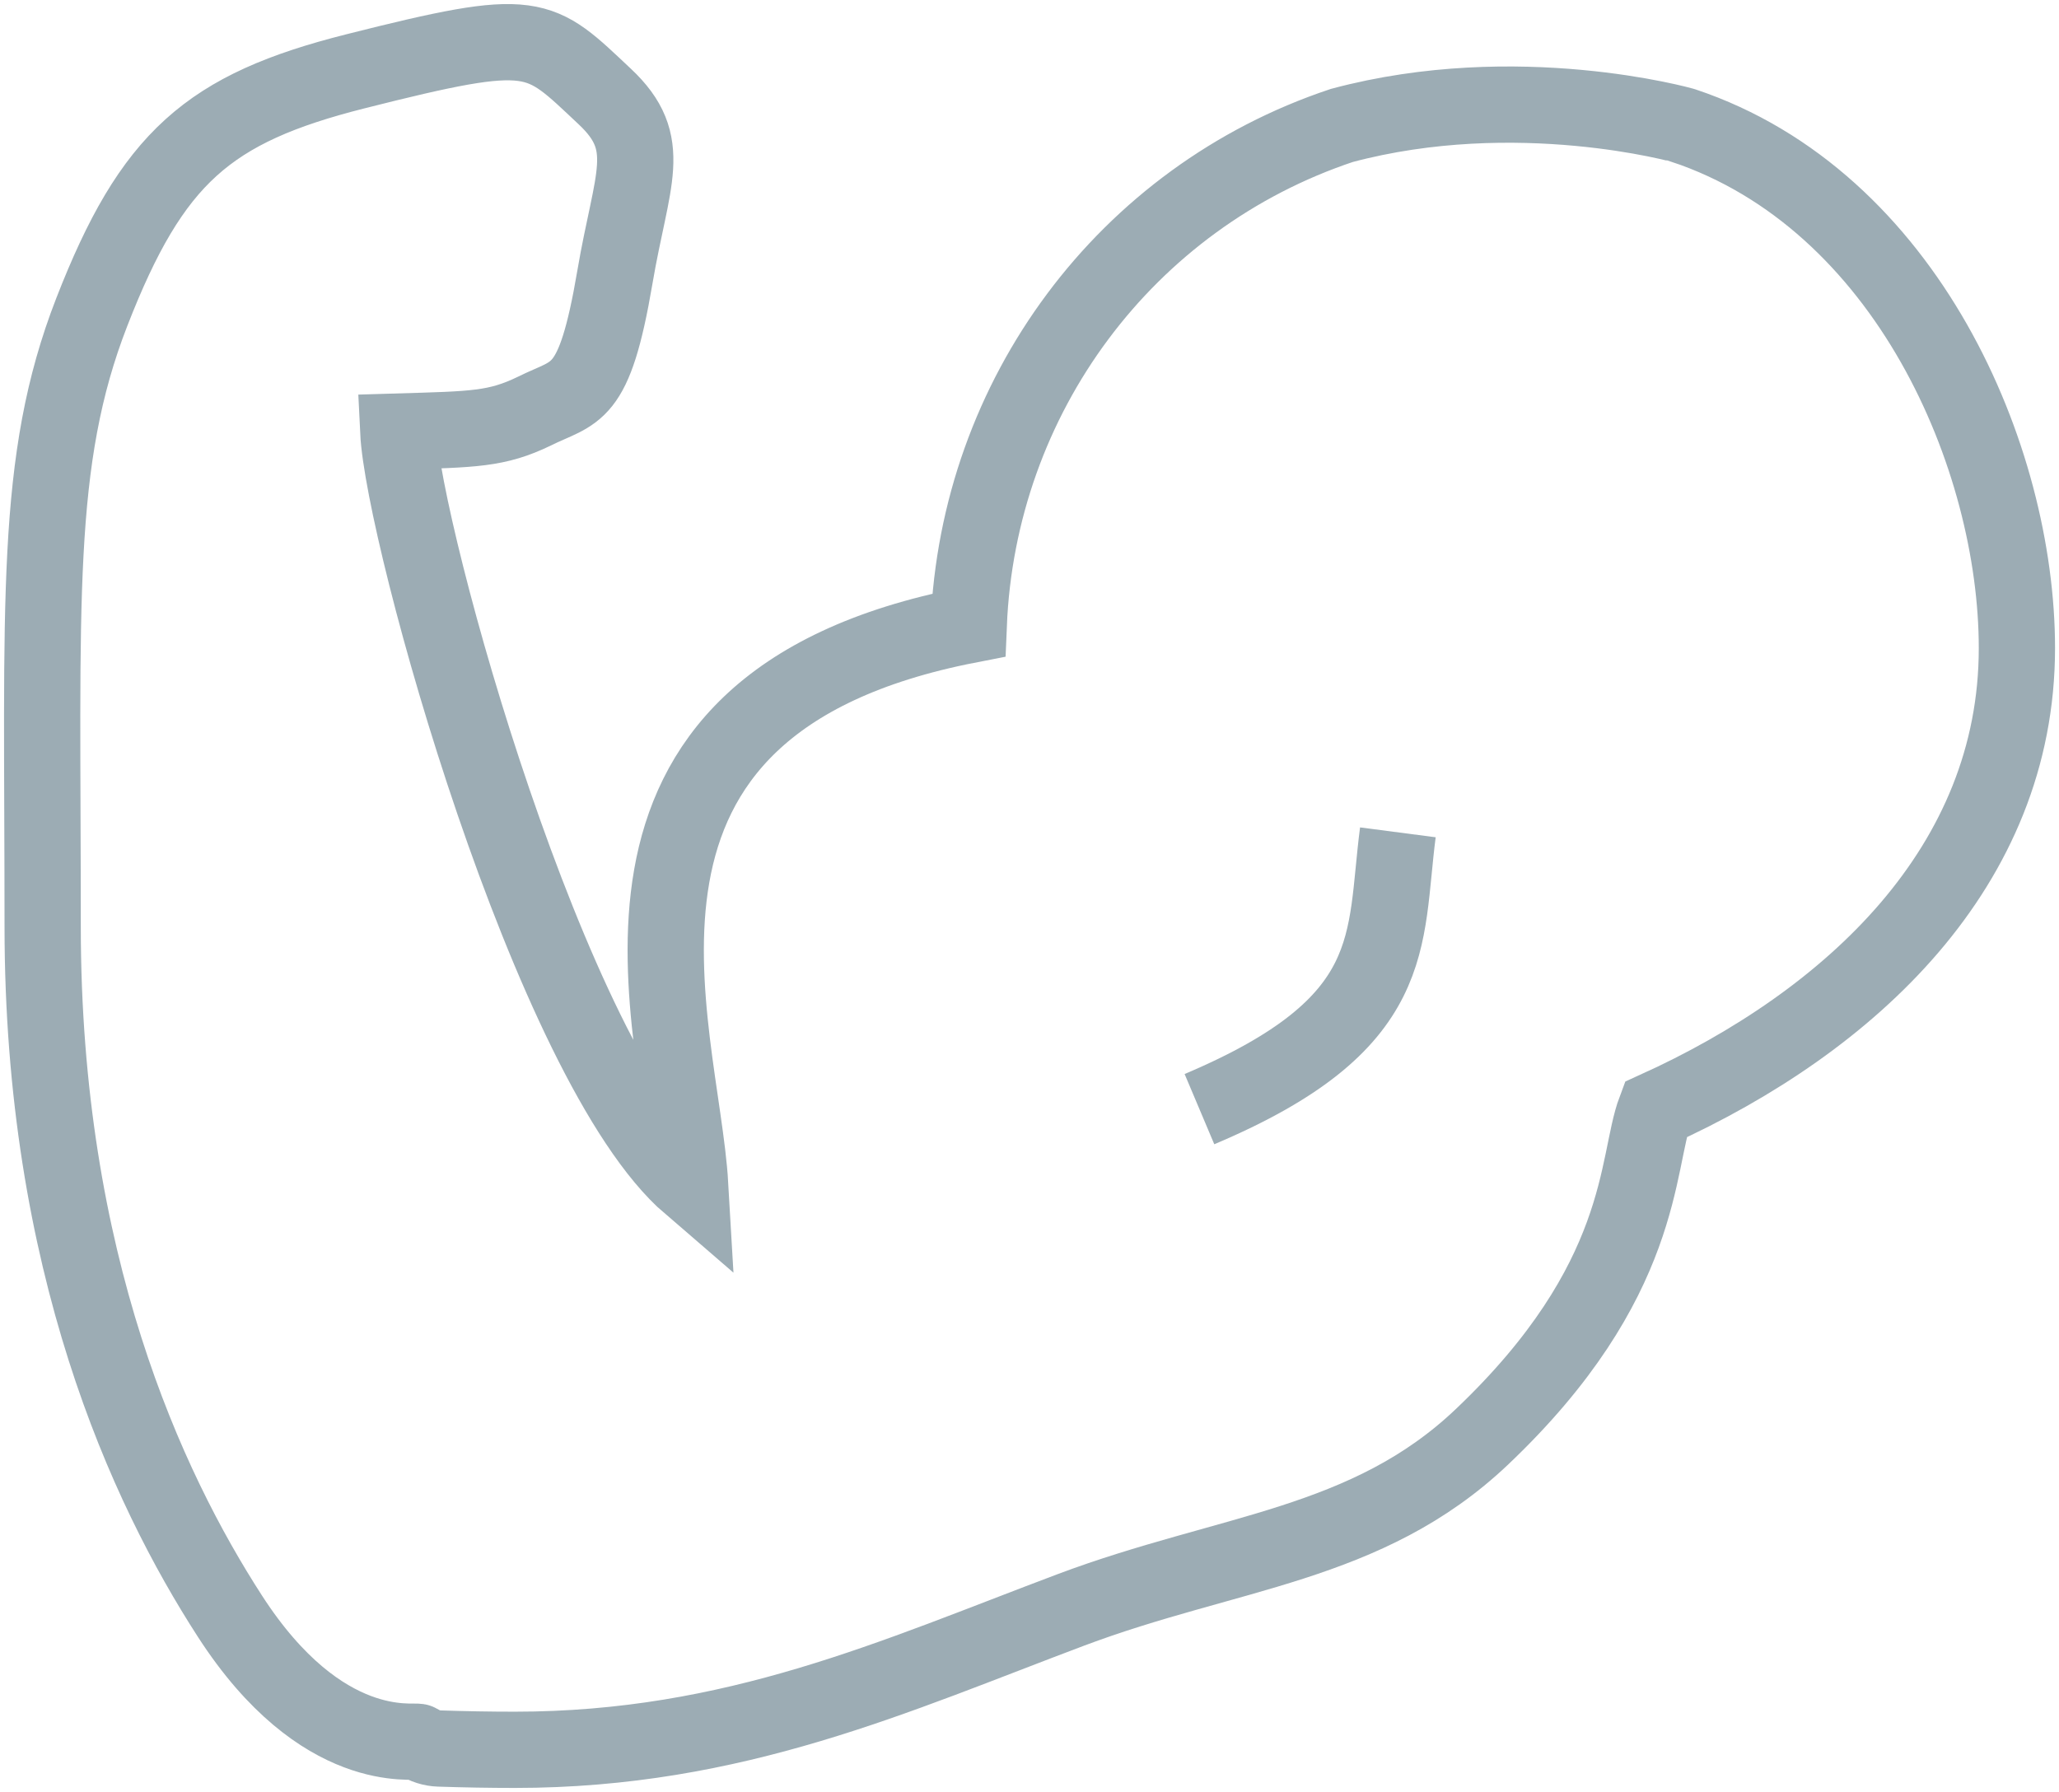<svg width="54" height="47" viewBox="0 0 54 47" fill="none" xmlns="http://www.w3.org/2000/svg">
<path fill-rule="evenodd" clip-rule="evenodd" d="M35.192 3.29C29.52 5.182 25.65 10.402 25.406 16.394C14.615 18.493 17.861 26.953 18.101 31.086C14.426 27.927 10.575 14.029 10.445 11.319C12.42 11.26 13.024 11.262 14.012 10.785C15.104 10.239 15.581 10.478 16.125 7.278C16.57 4.66 17.179 3.769 15.862 2.533C14.103 0.883 14.084 0.667 9.32 1.871C5.467 2.844 3.987 4.126 2.408 8.183C0.883 12.101 1.119 15.774 1.119 24.302C1.119 33.107 3.839 39.001 6.033 42.395C8.446 46.128 10.876 45.623 10.979 45.69C11.139 45.795 11.325 45.855 11.516 45.861C12.185 45.883 12.847 45.895 13.502 45.895C19.273 45.895 23.473 43.959 28.081 42.227C32.214 40.673 35.843 40.555 38.864 37.688C43.177 33.594 42.894 30.495 43.416 29.107C48.553 26.779 52.896 22.723 52.896 16.999C52.896 12.002 50.009 5.248 44.147 3.292C44.147 3.29 39.791 2.061 35.192 3.29Z" stroke="#9CACB4" stroke-width="2" stroke-miterlimit="10"/>
<path d="M31.457 29.091C36.768 26.847 36.288 24.688 36.661 21.831" stroke="#9CACB4" stroke-width="2" stroke-miterlimit="10"/>
</svg>
